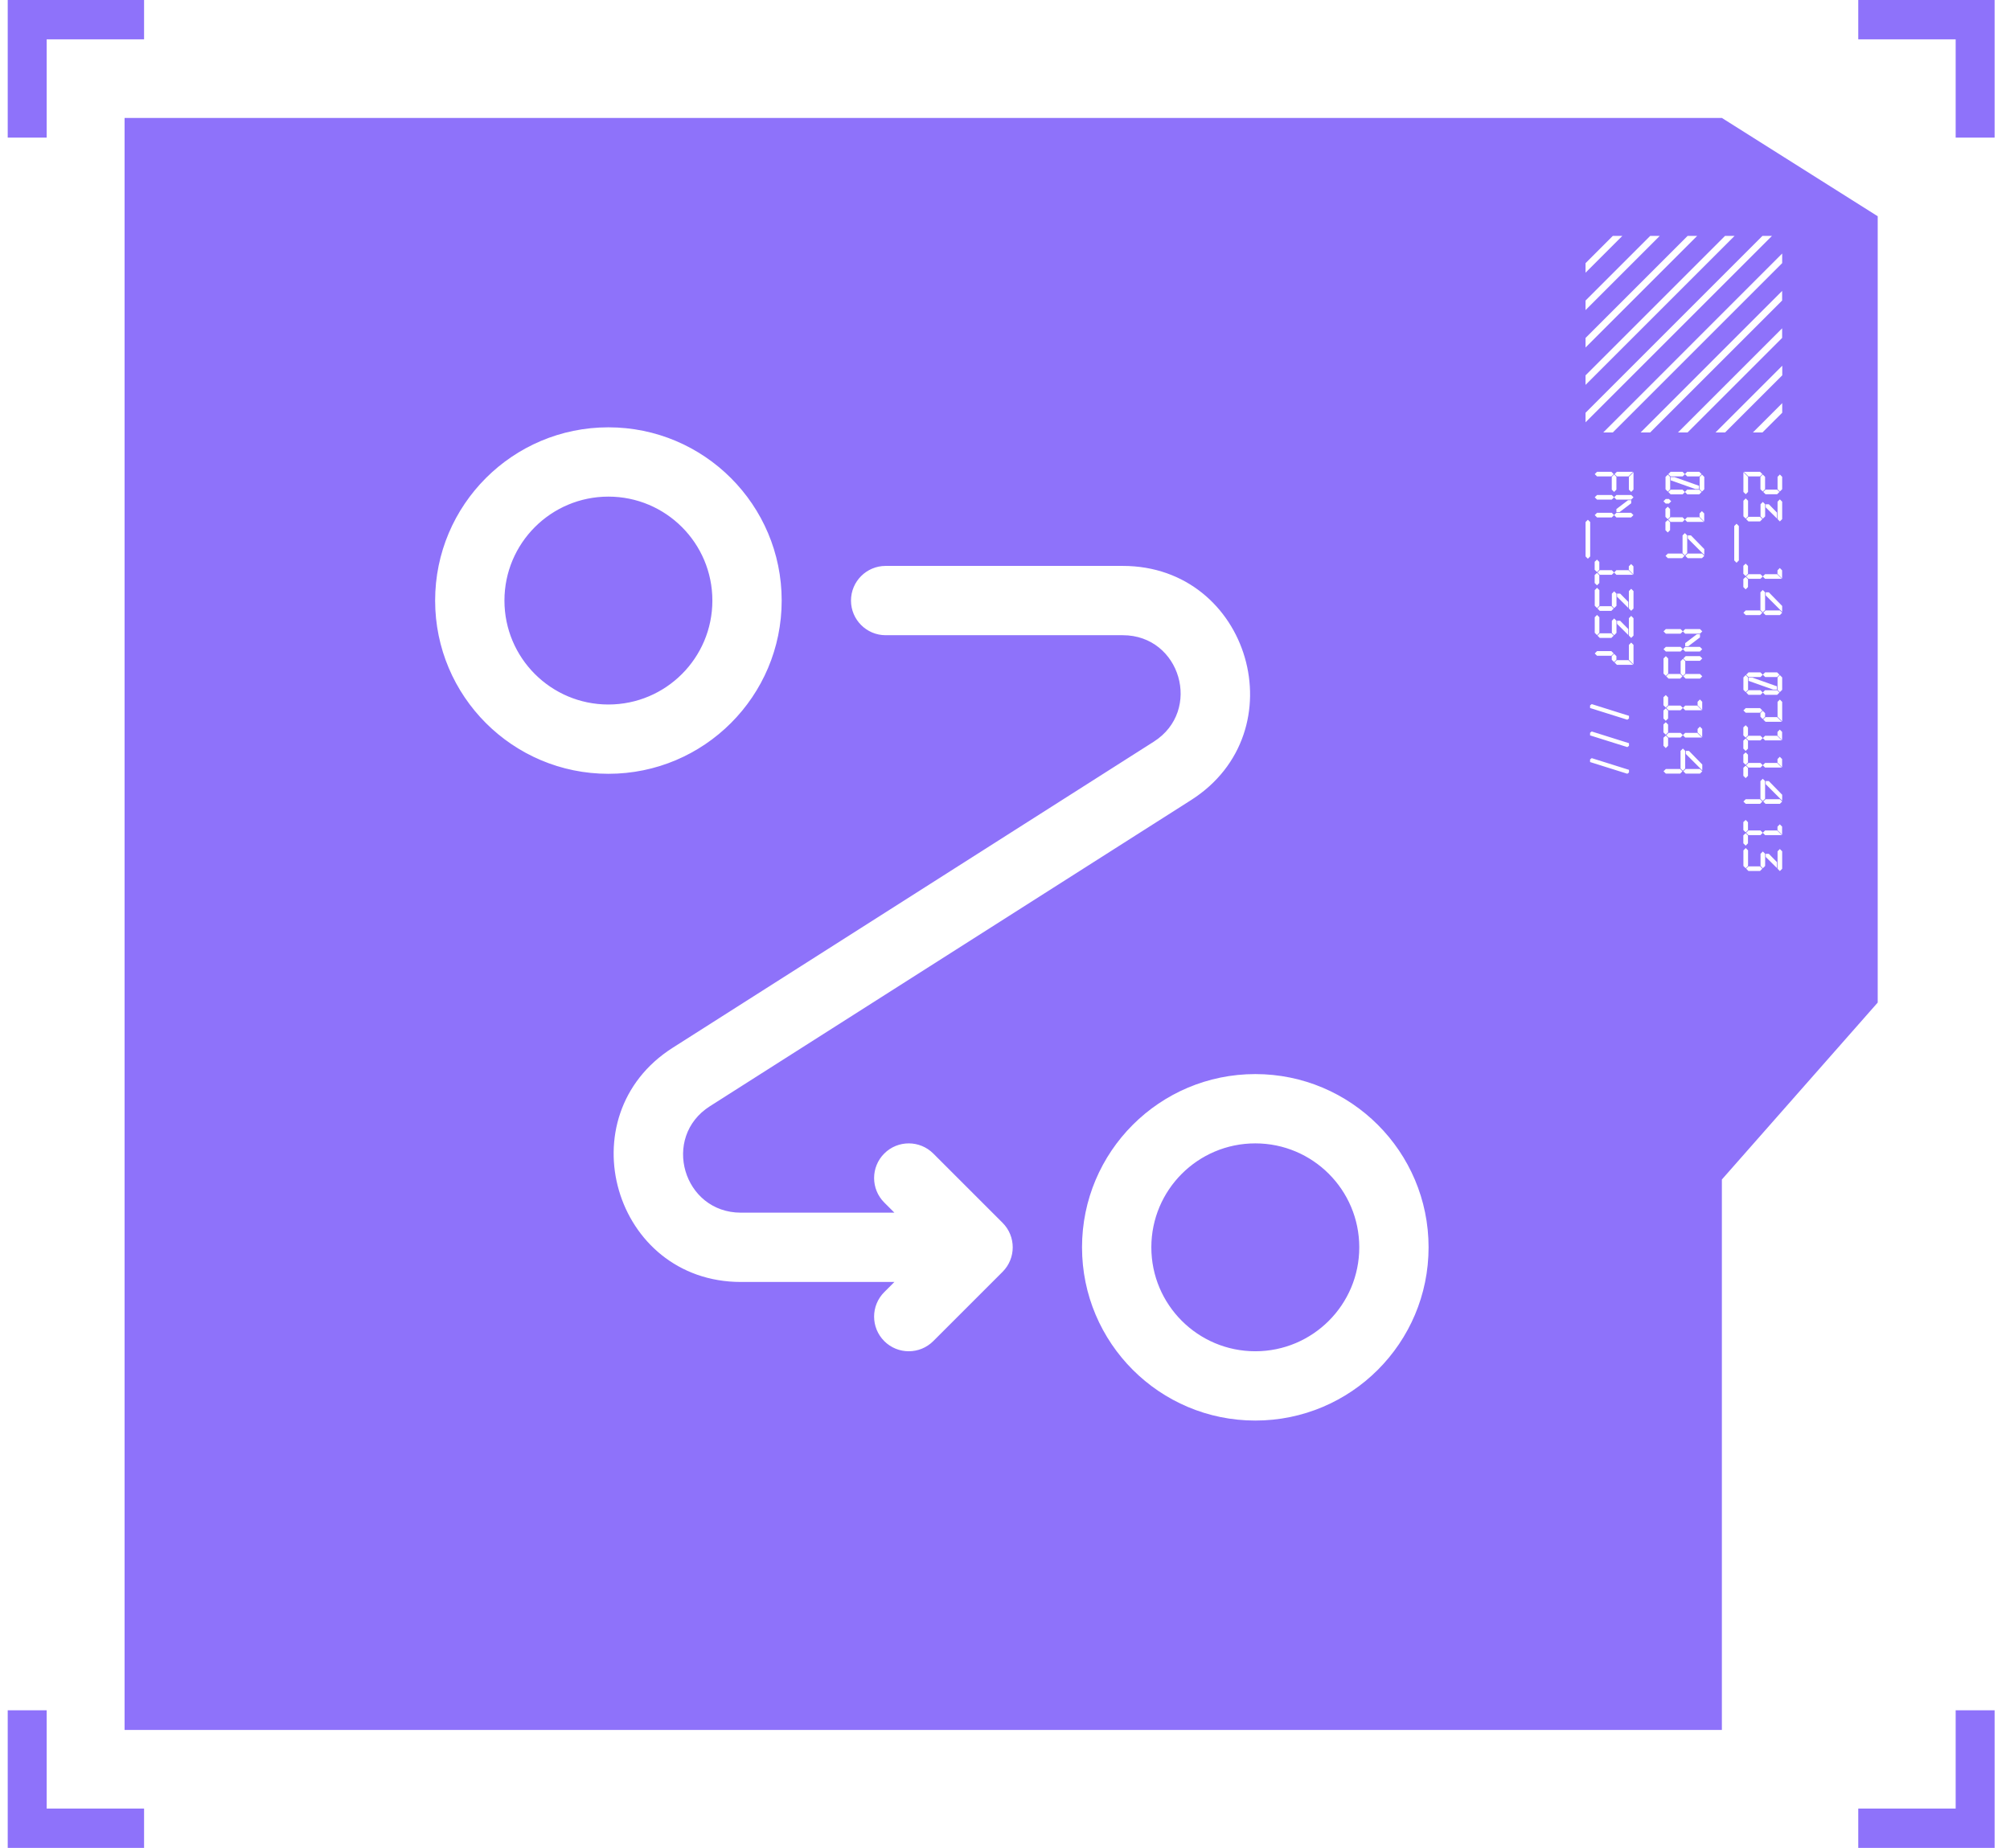 <?xml version="1.0" encoding="UTF-8"?>
<svg xmlns="http://www.w3.org/2000/svg" width="87" height="80" viewBox="0 0 87 80" fill="none">
  <path fill-rule="evenodd" clip-rule="evenodd" d="M6.236 0H0.334V5.957H2.02V1.702H6.236V0ZM5.392 5.106H74.529H74.529L81.274 9.362V43.404L74.529 51.064V74.894H5.392V5.106ZM86.334 80H80.432V78.298H84.648V74.043H86.334V80ZM86.334 5.957V0H80.432V1.702L84.648 1.702V5.957H86.334ZM0.334 80V74.043H2.02L2.02 78.298H6.236V80H0.334ZM69.809 10.212H70.222L68.628 11.806V11.393L69.809 10.212ZM71.428 10.212H71.841L68.628 13.425V13.012L71.428 10.212ZM73.46 10.212H73.047L68.628 14.631V15.044L73.46 10.212ZM74.666 10.212H75.079L68.628 16.663V16.25L74.666 10.212ZM76.698 10.212H76.285L68.628 17.87V18.282L76.698 10.212ZM69.394 18.723L77.139 10.976V11.391L69.807 18.723H69.394ZM77.137 12.595L71.011 18.723H71.424L77.137 13.01V12.595ZM72.628 18.723L77.137 14.214V14.629L73.043 18.723H72.628ZM77.143 15.833L74.253 18.722H74.668L77.143 16.248V15.833ZM75.871 18.723L77.141 17.453V17.868L76.285 18.723H75.871ZM70.486 20.626L70.687 20.425H69.985L69.884 20.526L69.985 20.626H70.486ZM69.846 20.526L69.746 20.425H69.126L69.026 20.526L69.126 20.626H69.746L69.846 20.526ZM70.704 21.197V20.442L70.504 20.643V21.197L70.604 21.297L70.704 21.197ZM69.964 21.197V20.643L69.864 20.543L69.763 20.643V21.197L69.864 21.297L69.964 21.197ZM69.964 21.629L69.864 21.529L69.964 21.429H70.604L70.704 21.529L70.604 21.629H69.967H69.964ZM69.864 21.529L69.763 21.629H69.126L69.026 21.529L69.126 21.429H69.763L69.864 21.529ZM69.964 22.172V22.038L70.469 21.654H70.604V21.788L70.099 22.172H69.964ZM70.6 22.2L70.701 22.3L70.6 22.401H69.964L69.864 22.3L69.964 22.2H70.6ZM69.763 22.2L69.864 22.3L69.763 22.401H69.126L69.026 22.3L69.126 22.2H69.763ZM68.829 22.601L68.729 22.501L68.629 22.601V24.089L68.729 24.189L68.829 24.089V22.601ZM69.023 24.667V24.321L69.124 24.227L69.224 24.328V24.667L69.124 24.767L69.023 24.667ZM70.501 24.667V24.518L70.601 24.418L70.701 24.518V24.871L70.501 24.67V24.667ZM69.964 24.885L69.864 24.784L69.964 24.684H70.487L70.687 24.885H69.964ZM69.764 24.684L69.864 24.784L69.764 24.885H69.245L69.144 24.784L69.245 24.684H69.764ZM69.124 24.802L69.224 24.902V25.241L69.124 25.341L69.023 25.241V24.895L69.124 24.802ZM69.227 26.224V25.549L69.126 25.449L69.026 25.549V26.224L69.126 26.324L69.227 26.224ZM70.504 26.345L70.604 26.445L70.704 26.345V25.59L70.604 25.49L70.504 25.59V26.345ZM69.967 26.227V25.701L69.867 25.601L69.767 25.701V26.227L69.867 26.327L69.967 26.227ZM70.479 26.32V26.061V26.058L70.126 25.698H69.992V25.833L70.479 26.32ZM69.846 26.345L69.746 26.244H69.244L69.144 26.345L69.244 26.445H69.746L69.846 26.345ZM69.227 26.722V27.397L69.126 27.497L69.026 27.397V26.722L69.126 26.622L69.227 26.722ZM70.604 27.618L70.504 27.518V26.764L70.604 26.663L70.704 26.764V27.518L70.604 27.618ZM69.967 26.875V27.4L69.867 27.501L69.767 27.4V26.875L69.867 26.774L69.967 26.875ZM70.479 27.234V27.494L69.992 27.009V26.875H70.126L70.479 27.234ZM69.746 27.418L69.846 27.518L69.746 27.618H69.244L69.144 27.518L69.244 27.418H69.746ZM70.504 27.919V28.563L70.704 28.764V27.919L70.604 27.819L70.504 27.919ZM69.846 28.29L69.746 28.189H69.126L69.026 28.29L69.126 28.39H69.746L69.846 28.29ZM69.763 28.563L69.864 28.663L69.964 28.563V28.407L69.864 28.307L69.763 28.407V28.563ZM69.981 28.58L69.881 28.681H69.884L69.985 28.781H70.687L70.486 28.58H69.981ZM70.509 30.99V31.103L70.437 31.159L68.824 30.652V30.54L68.896 30.483L70.509 30.99ZM70.509 32.288V32.175L68.896 31.668L68.824 31.724V31.837L70.437 32.344L70.509 32.288ZM70.509 33.329V33.442L70.437 33.498L68.824 32.991V32.878L68.896 32.822L70.509 33.329ZM72.927 20.526L72.827 20.425H72.311L72.211 20.526L72.311 20.626H72.831L72.931 20.526L73.031 20.626H73.55L73.65 20.526L73.55 20.425H73.028L72.927 20.526ZM73.768 21.183V20.647L73.668 20.546L73.567 20.647V21.183L73.668 21.283L73.768 21.183ZM72.291 21.183V20.647L72.19 20.546L72.09 20.647V21.183L72.19 21.283L72.291 21.183ZM73.54 21.172V21.031L72.478 20.654H72.315V20.795L73.377 21.172H73.54ZM72.927 21.3L72.827 21.2H72.311L72.211 21.3L72.311 21.401H72.831L72.931 21.3L73.031 21.401H73.55L73.65 21.3L73.55 21.2H73.024L72.927 21.3ZM72 21.702L72.1 21.601H72.235L72.336 21.702L72.235 21.802H72.1L72 21.702ZM72.086 22.031V22.377L72.187 22.477L72.287 22.377V22.038L72.187 21.937L72.086 22.031ZM73.564 22.228V22.377V22.38L73.764 22.581V22.228L73.664 22.128L73.564 22.228ZM72.927 22.494L73.027 22.595H73.751L73.55 22.394H73.027L72.927 22.494ZM72.927 22.494L72.827 22.394H72.308L72.207 22.494L72.308 22.595H72.827L72.927 22.494ZM72.287 22.612L72.187 22.512L72.086 22.605V22.951L72.187 23.052L72.287 22.951V22.612ZM73.028 23.179V23.944L72.927 24.044L72.827 23.944V23.179L72.927 23.079L73.028 23.179ZM73.768 23.771V24.027L73.055 23.314V23.179H73.19L73.768 23.771ZM73.668 23.965L73.768 24.065L73.668 24.165H73.049L72.948 24.065L73.049 23.965H73.668ZM72.81 23.965L72.91 24.065L72.81 24.165H72.19L72.09 24.065L72.19 23.965H72.81ZM72.841 27.334L72.941 27.434H72.944H73.581L73.681 27.334L73.581 27.234H72.941L72.841 27.334ZM72.74 27.434L72.841 27.334L72.74 27.234H72.104L72.003 27.334L72.104 27.434H72.74ZM72.941 27.843V27.978H73.076L73.581 27.594V27.459H73.446L72.941 27.843ZM73.678 28.106L73.578 28.005H72.941L72.841 28.106L72.74 28.005H72.104L72.003 28.106L72.104 28.206H72.74L72.841 28.106L72.941 28.206H73.578L73.678 28.106ZM72.962 28.407H73.581L73.681 28.507L73.581 28.607H72.962L72.861 28.507L72.962 28.407ZM72.003 29.161V28.507L72.104 28.407L72.204 28.507V29.161L72.104 29.261L72.003 29.161ZM72.944 28.625V29.161L72.844 29.261L72.744 29.161V28.625L72.844 28.524L72.944 28.625ZM72.962 29.178H73.581L73.681 29.279L73.581 29.379H72.962L72.861 29.279L72.962 29.178ZM72.723 29.178L72.823 29.279L72.723 29.379H72.221L72.121 29.279L72.221 29.178H72.723ZM72 30.185V30.531L72.101 30.631L72.201 30.531V30.192L72.101 30.091L72 30.185ZM73.478 30.382V30.531V30.534L73.678 30.735V30.382L73.578 30.282L73.478 30.382ZM72.841 30.648L72.941 30.749H73.665L73.464 30.548H72.941L72.841 30.648ZM72.741 30.749L72.841 30.648L72.741 30.548H72.222L72.121 30.648L72.222 30.749H72.741ZM72.201 30.766L72.101 30.666L72 30.759V31.105L72.101 31.206L72.201 31.105V30.766ZM72 31.707V31.361L72.101 31.268L72.201 31.368V31.707L72.101 31.808L72 31.707ZM73.478 31.707V31.558L73.578 31.458L73.678 31.558V31.912L73.478 31.711V31.707ZM72.941 31.929L72.841 31.828L72.941 31.728H73.464L73.665 31.929H72.941ZM72.841 31.828L72.741 31.929H72.222L72.121 31.828L72.222 31.728H72.741L72.841 31.828ZM72.101 31.846L72.201 31.946V32.285L72.101 32.386L72 32.285V31.939L72.101 31.846ZM72.941 33.271V32.507L72.841 32.406L72.74 32.507V33.271L72.841 33.371L72.941 33.271ZM73.681 33.354V33.098L73.103 32.507H72.969V32.641L73.681 33.354ZM73.681 33.392L73.581 33.292H72.962L72.861 33.392L72.962 33.492H73.581L73.681 33.392ZM72.823 33.392L72.723 33.292H72.104L72.003 33.392L72.104 33.492H72.723L72.823 33.392ZM76.181 20.425L76.281 20.526L76.181 20.626H75.679L75.478 20.425H76.181ZM75.662 20.643V21.297L75.561 21.397L75.461 21.297V20.442L75.662 20.643ZM77.139 20.643V21.179L77.039 21.28L76.939 21.179V20.643L77.039 20.543L77.139 20.643ZM76.399 20.643V21.179L76.298 21.28L76.198 21.179V20.643L76.298 20.543L76.399 20.643ZM76.921 21.197L77.022 21.297L76.921 21.397H76.419L76.319 21.297L76.419 21.197H76.921ZM75.662 22.352V21.678L75.561 21.578L75.461 21.678V22.352L75.561 22.453L75.662 22.352ZM76.939 22.474L77.039 22.574L77.139 22.474V21.719L77.039 21.619L76.939 21.719V22.474ZM76.402 22.356V21.83L76.302 21.73L76.202 21.83V22.356L76.302 22.456L76.402 22.356ZM76.914 22.449V22.19L76.561 21.83H76.427V21.965L76.914 22.449ZM76.281 22.474L76.181 22.373H75.679L75.579 22.474L75.679 22.574H76.181L76.281 22.474ZM75.164 22.674L75.264 22.774V24.262L75.164 24.363L75.064 24.262V22.774L75.164 22.674ZM75.458 24.494V24.84L75.559 24.941L75.659 24.84V24.501L75.559 24.401L75.458 24.494ZM76.936 24.691V24.84V24.844L77.136 25.044V24.691L77.036 24.591L76.936 24.691ZM76.299 24.958L76.399 25.058H77.123L76.922 24.858H76.399L76.299 24.958ZM76.299 24.958L76.199 24.858H75.68L75.579 24.958L75.68 25.058H76.199L76.299 24.958ZM75.659 25.076L75.559 24.975L75.458 25.069V25.415L75.559 25.515L75.659 25.415V25.076ZM76.399 25.642V26.407L76.298 26.507L76.198 26.407V25.642L76.298 25.542L76.399 25.642ZM77.139 26.234V26.49L76.427 25.777V25.642H76.561L77.139 26.234ZM77.039 26.428L77.139 26.528L77.039 26.628H76.419L76.319 26.528L76.419 26.428H77.039ZM76.181 26.428L76.281 26.528L76.181 26.628H75.561L75.461 26.528L75.561 26.428H76.181ZM76.298 29.21L76.198 29.11H75.683L75.582 29.21L75.683 29.31H76.202L76.302 29.21L76.402 29.31H76.921L77.022 29.21L76.921 29.11H76.399L76.298 29.21ZM77.139 29.864V29.328L77.039 29.227L76.939 29.328V29.864L77.039 29.964L77.139 29.864ZM75.662 29.864V29.328L75.561 29.227L75.461 29.328V29.864L75.561 29.964L75.662 29.864ZM76.911 29.854V29.712L75.849 29.335H75.686V29.477L76.748 29.854H76.911ZM76.298 29.982L76.198 29.881H75.683L75.582 29.982L75.683 30.082H76.202L76.302 29.982L76.402 30.082H76.921L77.022 29.982L76.921 29.881L76.395 29.881L76.298 29.982ZM76.939 31.03V30.386L77.039 30.286L77.139 30.386V31.231L76.939 31.03ZM76.181 30.656L76.281 30.756L76.181 30.857H75.561L75.461 30.756L75.561 30.656H76.181ZM76.298 31.13L76.198 31.03V30.874L76.298 30.774L76.399 30.874V31.03L76.298 31.13ZM76.316 31.148L76.416 31.047H76.921L77.122 31.248H76.419L76.319 31.148H76.316ZM75.458 31.49V31.836L75.559 31.936L75.659 31.836V31.497L75.559 31.397L75.458 31.49ZM76.936 31.687V31.836V31.84L77.136 32.04V31.687L77.036 31.587L76.936 31.687ZM76.299 31.954L76.399 32.054H77.123L76.922 31.853H76.399L76.299 31.954ZM76.299 31.954L76.199 31.853H75.68L75.579 31.954L75.68 32.054H76.199L76.299 31.954ZM75.659 32.071L75.559 31.971L75.458 32.065V32.41L75.559 32.511L75.659 32.41V32.071ZM75.458 33.012V32.666L75.559 32.573L75.659 32.673V33.012L75.559 33.112L75.458 33.012ZM76.936 33.012V32.863L77.036 32.763L77.136 32.863V33.216L76.936 33.016V33.012ZM76.399 33.23L76.299 33.13L76.399 33.029H76.922L77.123 33.23H76.399ZM76.299 33.13L76.199 33.23H75.68L75.579 33.13L75.68 33.029H76.199L76.299 33.13ZM75.559 33.147L75.659 33.247V33.587L75.559 33.687L75.458 33.587V33.24L75.559 33.147ZM76.399 34.58V33.815L76.298 33.715L76.198 33.815V34.58L76.298 34.68L76.399 34.58ZM77.139 34.663V34.407L76.561 33.815H76.427V33.95L77.139 34.663ZM77.139 34.701L77.039 34.6H76.419L76.319 34.701L76.419 34.801H77.039L77.139 34.701ZM76.281 34.701L76.181 34.6H75.561L75.461 34.701L75.561 34.801H76.181L76.281 34.701ZM75.458 35.936V35.59L75.559 35.497L75.659 35.597V35.936L75.559 36.036L75.458 35.936ZM76.936 35.936V35.787L77.036 35.687L77.136 35.787V36.14L76.936 35.94V35.936ZM76.399 36.154L76.299 36.054L76.399 35.953H76.922L77.123 36.154H76.399ZM76.299 36.054L76.199 36.154H75.68L75.579 36.054L75.68 35.953H76.199L76.299 36.054ZM75.559 36.071L75.659 36.171V36.51L75.559 36.611L75.458 36.51V36.164L75.559 36.071ZM75.662 37.49V36.815L75.561 36.715L75.461 36.815V37.49L75.561 37.59L75.662 37.49ZM76.939 37.611L77.039 37.711L77.139 37.611V36.857L77.039 36.756L76.939 36.857V37.611ZM76.402 37.49V36.964L76.302 36.864L76.202 36.964V37.49L76.302 37.59L76.402 37.49ZM76.914 37.583V37.324L76.561 36.964H76.427V37.099L76.914 37.583ZM76.281 37.607L76.181 37.507H75.679L75.579 37.607L75.679 37.708H76.181L76.281 37.607ZM21.834 26C21.834 23.515 23.849 21.5 26.334 21.5C28.82 21.5 30.834 23.515 30.834 26C30.834 28.485 28.82 30.5 26.334 30.5C23.849 30.5 21.834 28.485 21.834 26ZM26.334 18.5C22.192 18.5 18.834 21.858 18.834 26C18.834 30.142 22.192 33.5 26.334 33.5C30.476 33.5 33.834 30.142 33.834 26C33.834 21.858 30.476 18.5 26.334 18.5ZM49.834 54C49.834 51.515 51.849 49.5 54.334 49.5C56.819 49.5 58.834 51.515 58.834 54C58.834 56.485 56.819 58.5 54.334 58.5C51.849 58.5 49.834 56.485 49.834 54ZM54.334 46.5C50.192 46.5 46.834 49.858 46.834 54C46.834 58.142 50.192 61.5 54.334 61.5C58.476 61.5 61.834 58.142 61.834 54C61.834 49.858 58.476 46.5 54.334 46.5ZM36.834 26C36.834 25.172 37.506 24.5 38.334 24.5H48.598C54.1 24.5 56.193 31.686 51.551 34.64L30.728 47.891C28.618 49.234 29.569 52.5 32.071 52.5H38.713L38.274 52.061C37.688 51.475 37.688 50.525 38.274 49.939C38.859 49.354 39.809 49.354 40.395 49.939L43.395 52.939C43.981 53.525 43.981 54.475 43.395 55.061L40.395 58.061C39.809 58.646 38.859 58.646 38.274 58.061C37.688 57.475 37.688 56.525 38.274 55.939L38.713 55.5H32.071C26.568 55.5 24.476 48.314 29.118 45.36L49.94 32.109C52.05 30.766 51.099 27.5 48.598 27.5H38.334C37.506 27.5 36.834 26.828 36.834 26Z" fill="#8E72FA"></path>
</svg>
